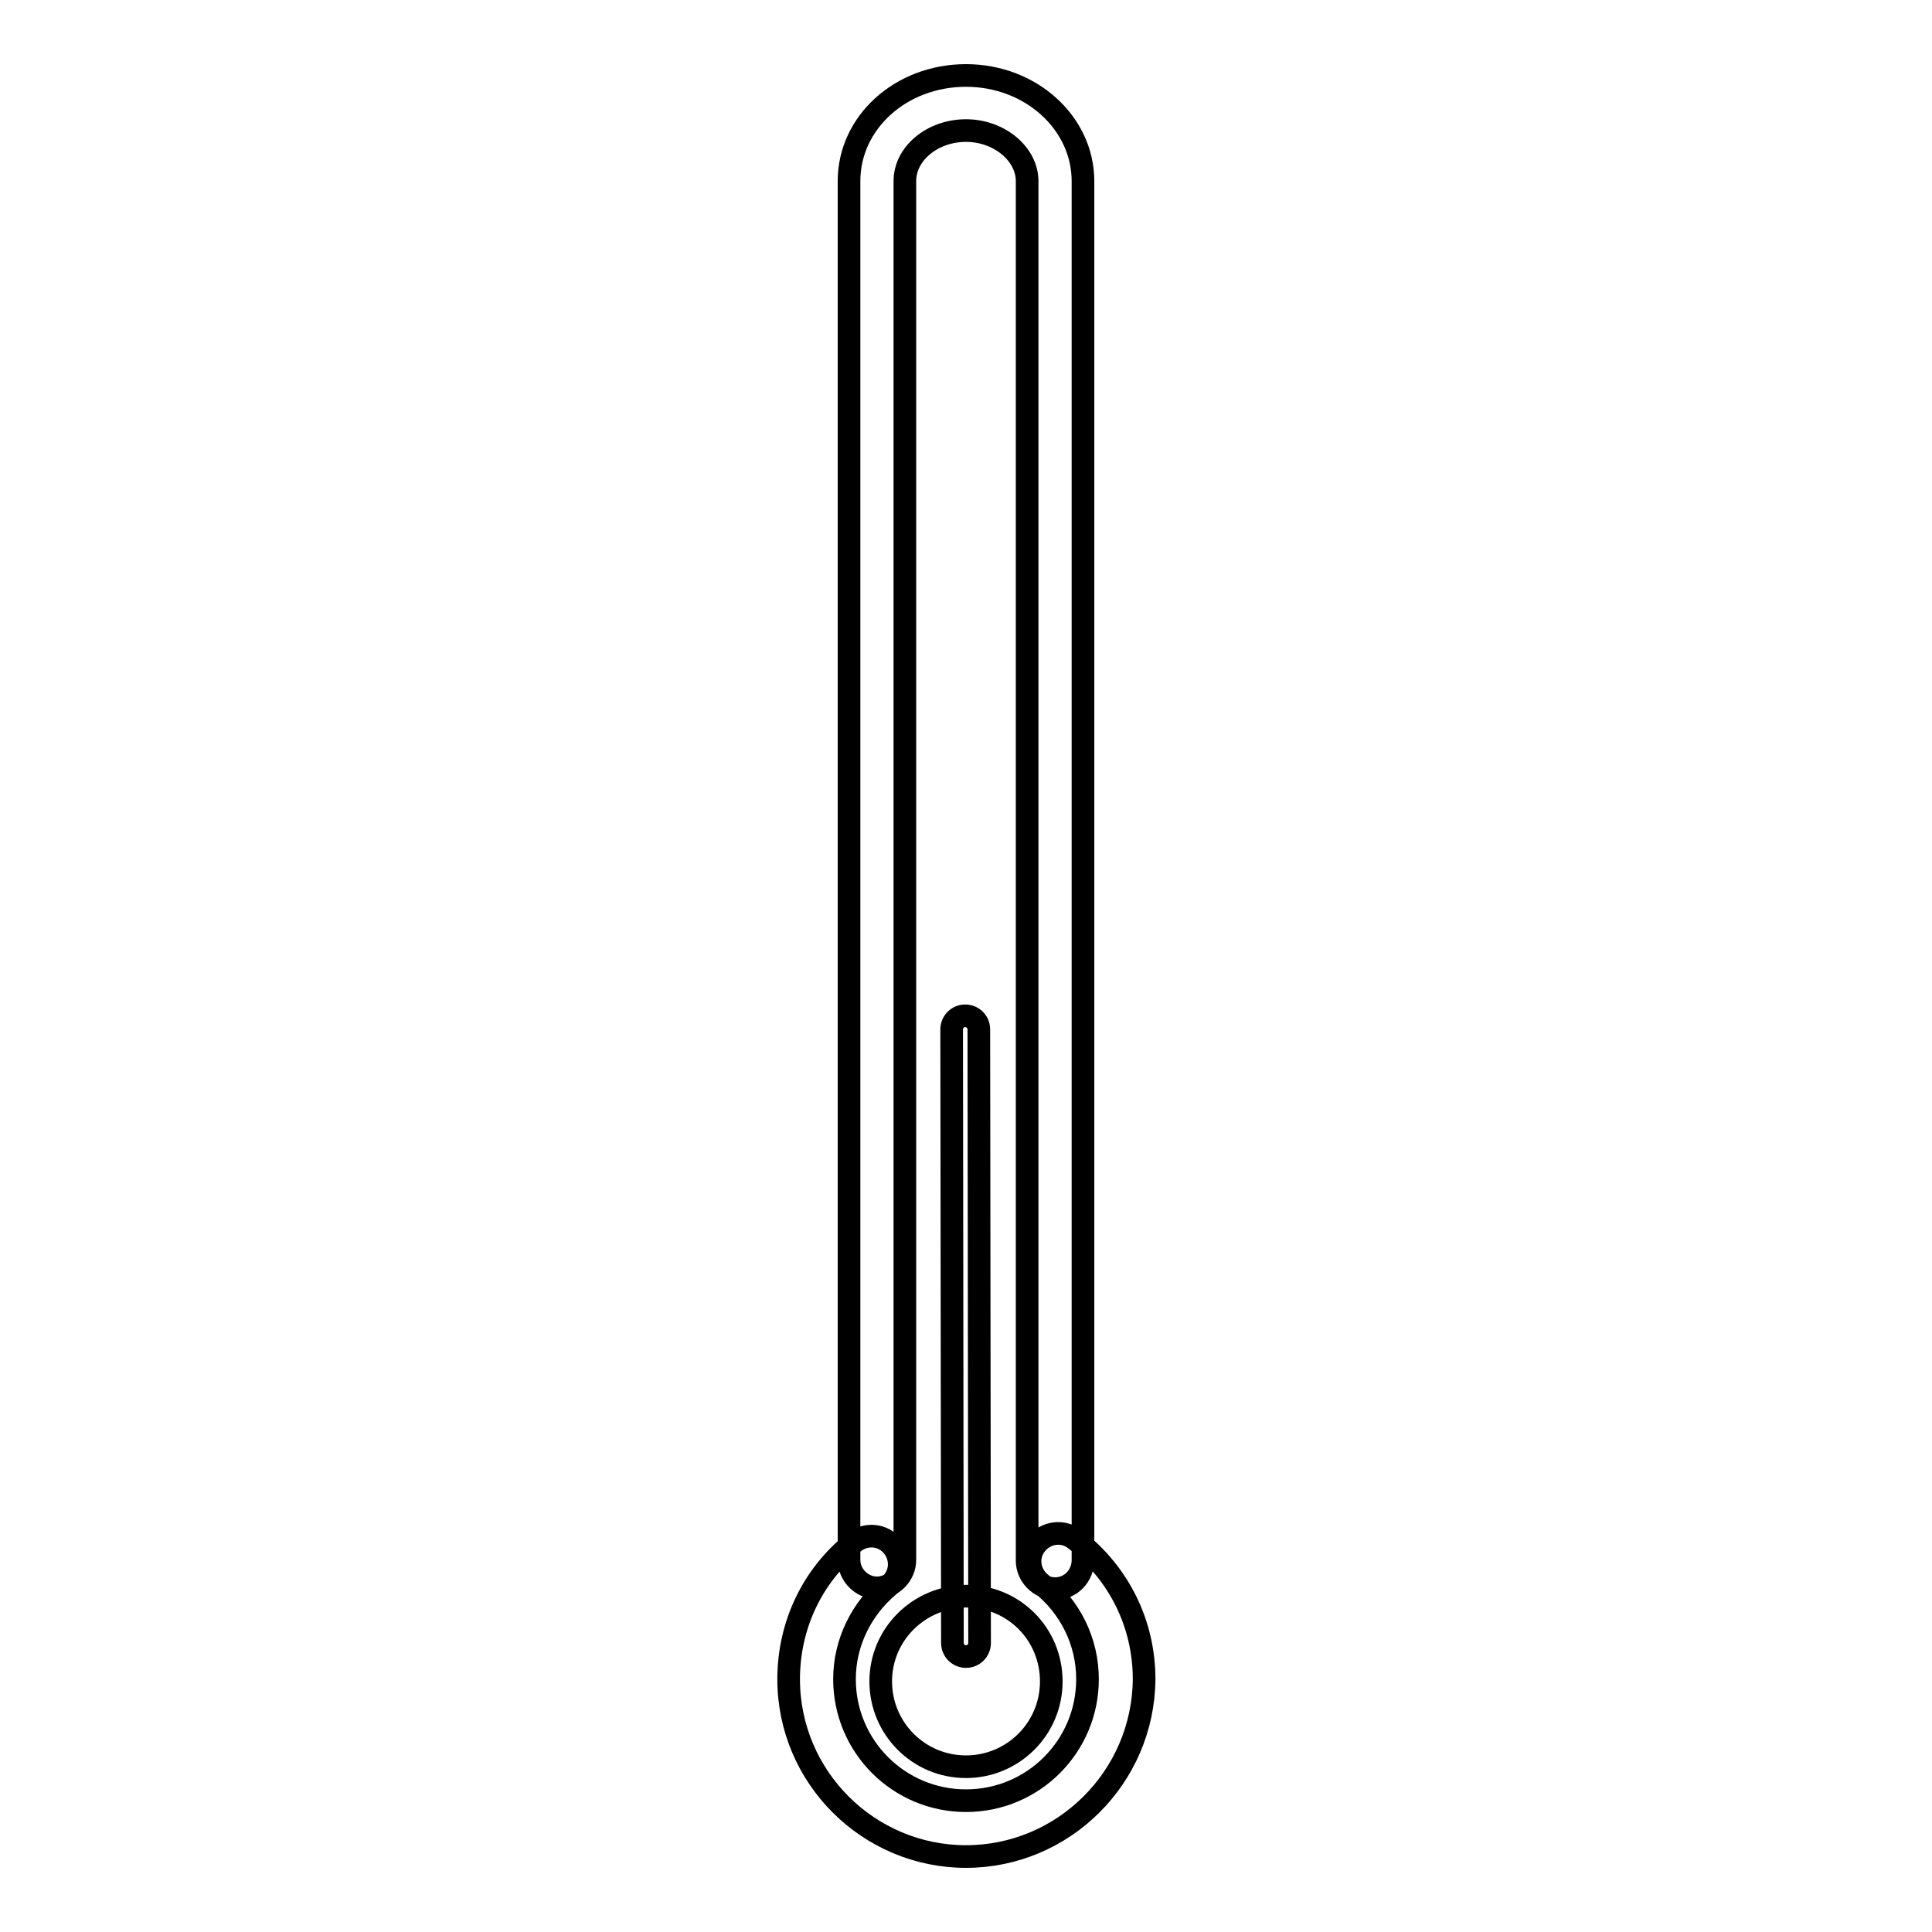 <?xml version="1.0" encoding="utf-8"?>
<!-- Svg Vector Icons : http://www.onlinewebfonts.com/icon -->
<!DOCTYPE svg PUBLIC "-//W3C//DTD SVG 1.1//EN" "http://www.w3.org/Graphics/SVG/1.1/DTD/svg11.dtd">
<svg version="1.1" xmlns="http://www.w3.org/2000/svg" xmlns:xlink="http://www.w3.org/1999/xlink" x="0px" y="0px" viewBox="0 0 256 256" enable-background="new 0 0 256 256" xml:space="preserve">
<g> <path stroke-width="3" fill-opacity="0" stroke="#000000"  d="M116.7,222.8c0,6.2,5,11.3,11.3,11.3c6.2,0,11.3-5,11.3-11.3s-5-11.3-11.3-11.3 C121.7,211.6,116.7,216.6,116.7,222.8z M139.8,210.5c-2,0-3.7-1.7-3.7-3.7V24c0-3.6-3.7-6.7-8.1-6.7c-4.4,0-8.1,3-8.1,6.7v182.7 c0,2-1.7,3.7-3.7,3.7s-3.7-1.7-3.7-3.7V24c0-7.8,6.9-14,15.5-14c8.6,0,15.5,6.3,15.5,14v182.7C143.5,208.8,141.9,210.5,139.8,210.5 z M128,246c-12.9,0-23.5-10.5-23.5-23.5c0-7.1,3.1-13.7,8.6-18.1c1.6-1.3,3.9-1.1,5.2,0.5c1.3,1.6,1.1,3.9-0.5,5.2 c-3.7,3.1-5.9,7.6-5.9,12.4c0,8.9,7.2,16.1,16.1,16.1s16.1-7.2,16.1-16.1c0-5-2.3-9.6-6.2-12.7c-1.6-1.3-1.9-3.6-0.6-5.2 c1.3-1.6,3.6-1.9,5.2-0.6c5.8,4.5,9.1,11.2,9.1,18.5C151.5,235.5,140.9,246,128,246z M128,219.5c-1,0-1.8-0.8-1.8-1.8l-0.1-81.3 c0-1,0.8-1.8,1.8-1.8c1,0,1.8,0.8,1.8,1.8l0.1,81.3C129.8,218.7,129,219.5,128,219.5z"/></g>
</svg>